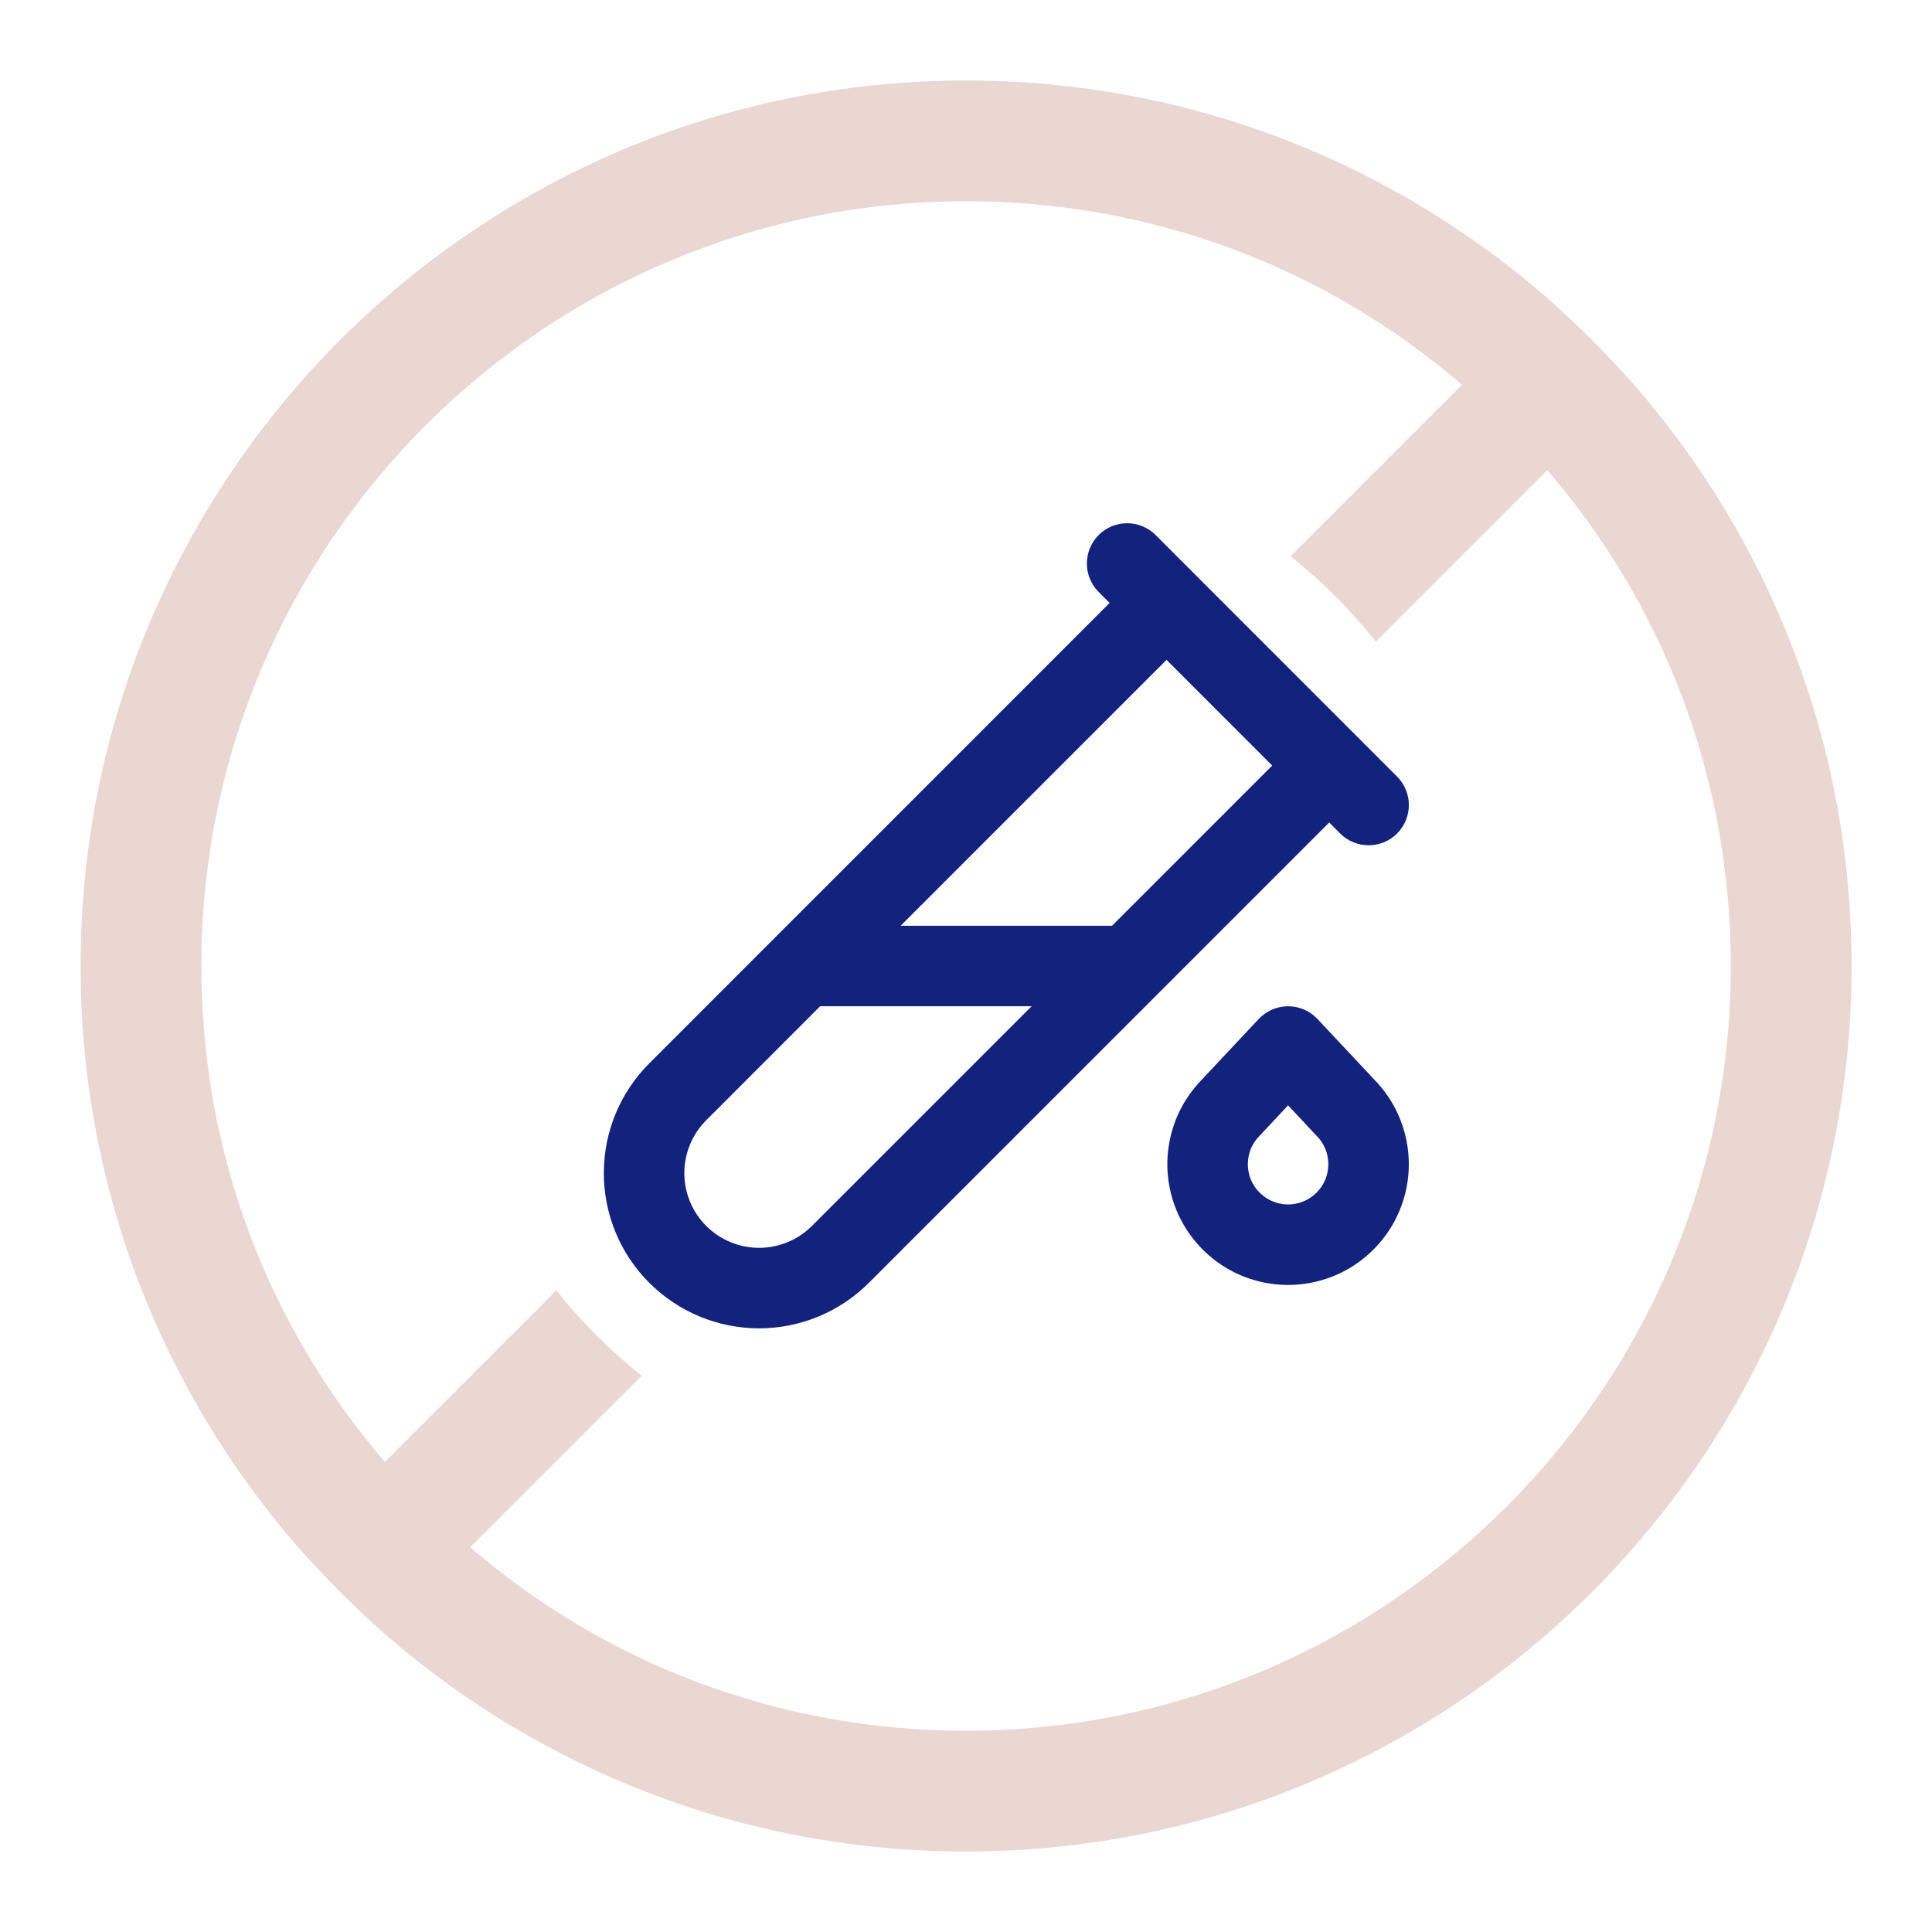 <svg width="24" height="24" viewBox="0 0 24 24" fill="none" xmlns="http://www.w3.org/2000/svg">
<path fill-rule="evenodd" clip-rule="evenodd" d="M20.291 4.77C19.961 4.4 19.601 4.04 19.231 3.71C17.291 2.02 14.771 1 12.001 1C5.931 1 1.001 5.93 1.001 12C1.001 14.77 2.021 17.29 3.711 19.23C4.041 19.6 4.401 19.96 4.771 20.29C6.711 21.98 9.231 23 12.001 23C18.071 23 23.001 18.07 23.001 12C23.001 9.23 21.981 6.71 20.291 4.77ZM5.841 19.22C7.501 20.65 9.651 21.5 12.001 21.5C17.241 21.5 21.501 17.24 21.501 12C21.501 9.65 20.651 7.5 19.221 5.84L17.091 7.97C16.781 7.58 16.421 7.22 16.031 6.91L18.161 4.78C16.501 3.35 14.351 2.5 12.001 2.5C6.761 2.5 2.501 6.76 2.501 12C2.501 14.35 3.351 16.5 4.781 18.16L6.911 16.03C7.221 16.42 7.581 16.78 7.971 17.09L5.841 19.22Z" fill="#EAD7D1"/>
<path fill-rule="evenodd" clip-rule="evenodd" d="M14.355 6.646C14.16 6.451 13.843 6.451 13.648 6.646C13.453 6.842 13.453 7.158 13.648 7.354L13.784 7.49L8.066 13.209C7.704 13.571 7.501 14.061 7.501 14.573C7.501 15.084 7.704 15.575 8.066 15.936C8.428 16.298 8.918 16.501 9.43 16.501C9.683 16.501 9.934 16.451 10.168 16.354C10.402 16.257 10.614 16.115 10.793 15.936L16.512 10.217L16.648 10.354C16.843 10.549 17.16 10.549 17.355 10.354C17.55 10.159 17.55 9.842 17.355 9.647L14.355 6.646ZM15.804 9.51L14.491 8.197L11.188 11.5H13.814L15.804 9.51ZM10.188 12.5L8.773 13.916C8.599 14.09 8.501 14.326 8.501 14.572C8.501 14.819 8.599 15.055 8.773 15.229C8.947 15.403 9.183 15.501 9.43 15.501C9.552 15.501 9.672 15.477 9.785 15.43C9.898 15.384 10 15.315 10.086 15.229L12.815 12.5H10.188Z" fill="#13227C"/>
<path fill-rule="evenodd" clip-rule="evenodd" d="M16.001 12.5C16.139 12.5 16.271 12.558 16.366 12.658L17.116 13.458L17.126 13.47C17.317 13.686 17.441 13.953 17.484 14.239C17.527 14.524 17.487 14.816 17.368 15.079C17.25 15.342 17.057 15.565 16.815 15.722C16.572 15.879 16.29 15.962 16.001 15.962C15.712 15.962 15.43 15.879 15.187 15.722C14.945 15.565 14.753 15.342 14.634 15.079C14.515 14.816 14.475 14.524 14.518 14.239C14.561 13.953 14.685 13.686 14.876 13.47L14.886 13.458L15.636 12.658C15.731 12.558 15.863 12.5 16.001 12.5ZM16.001 13.731L15.622 14.136C15.56 14.207 15.521 14.294 15.507 14.387C15.492 14.483 15.506 14.58 15.545 14.668C15.585 14.755 15.649 14.83 15.73 14.882C15.811 14.934 15.905 14.962 16.001 14.962C16.097 14.962 16.192 14.934 16.272 14.882C16.353 14.83 16.417 14.755 16.457 14.668C16.496 14.58 16.51 14.483 16.495 14.387C16.482 14.294 16.442 14.207 16.38 14.136L16.001 13.731Z" fill="#13227C"/>
</svg>
